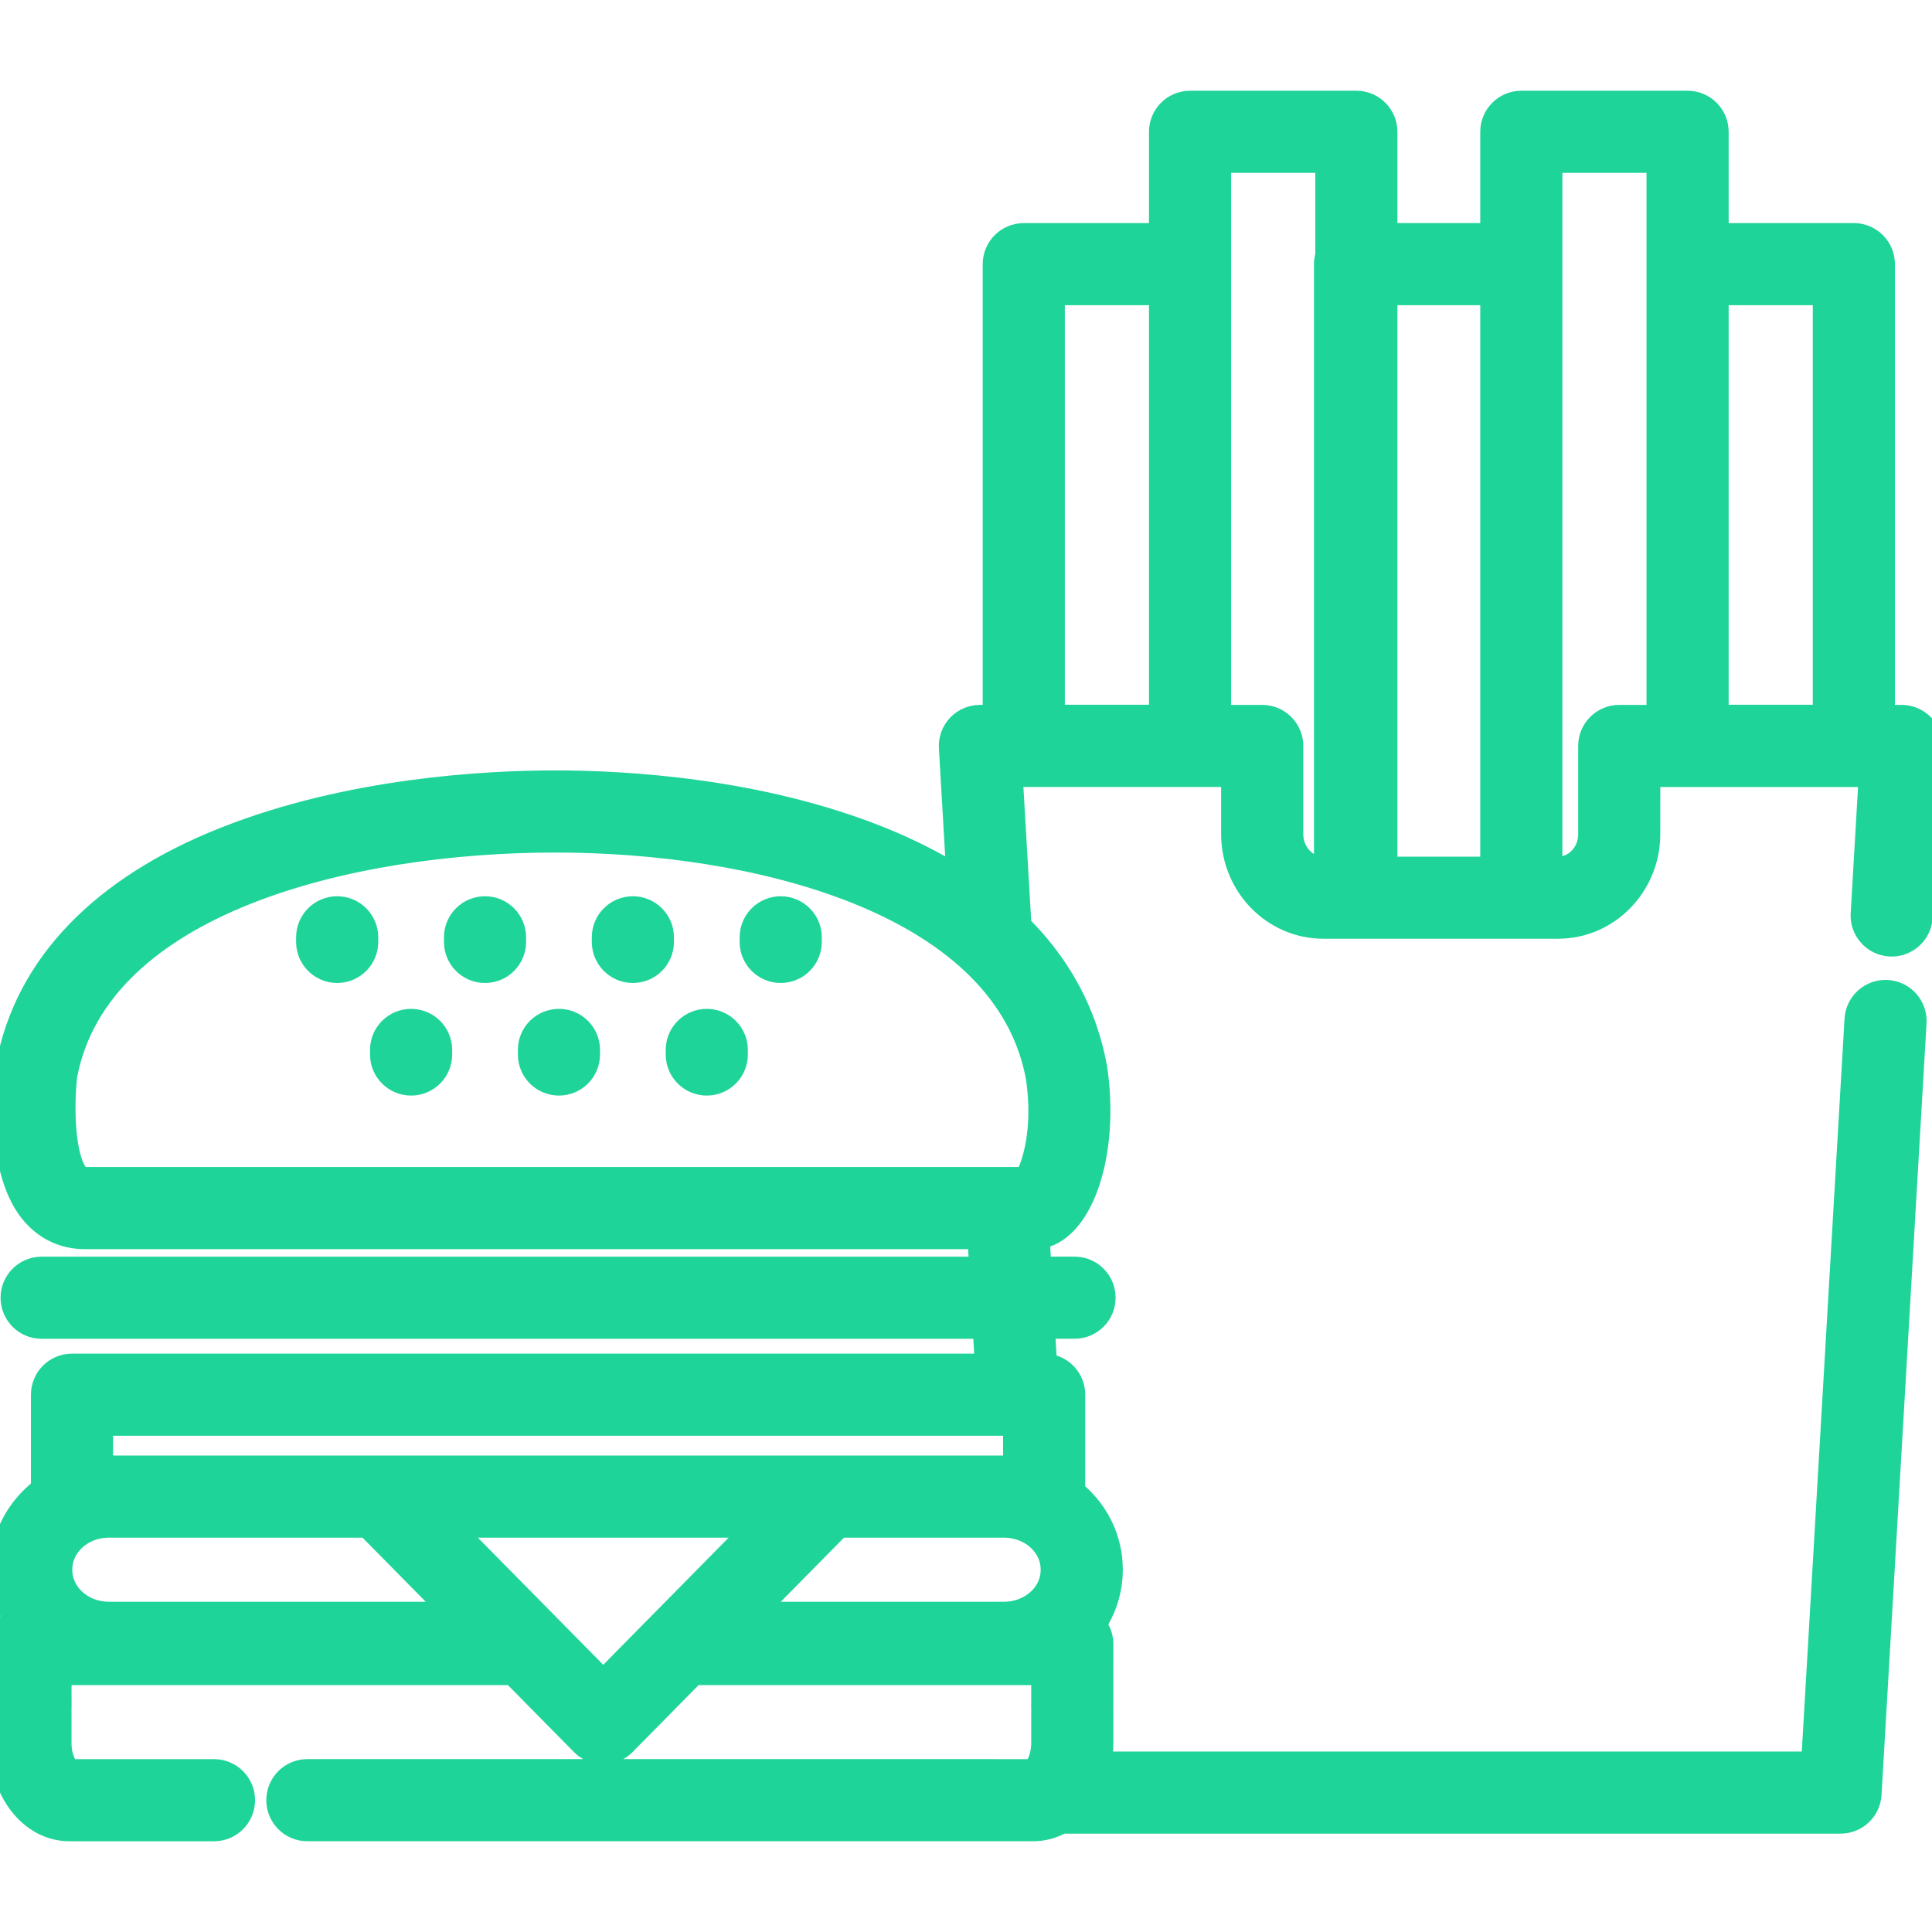 <!DOCTYPE svg PUBLIC "-//W3C//DTD SVG 1.1//EN" "http://www.w3.org/Graphics/SVG/1.1/DTD/svg11.dtd">
<!-- Uploaded to: SVG Repo, www.svgrepo.com, Transformed by: SVG Repo Mixer Tools -->
<svg fill="#1fd499" height="64px" width="64px" version="1.1" id="Layer_1" xmlns="http://www.w3.org/2000/svg" xmlns:xlink="http://www.w3.org/1999/xlink" viewBox="0 0 511.995 511.995" xml:space="preserve" stroke="#1fd499" stroke-width="5.632">
<g id="SVGRepo_bgCarrier" stroke-width="0"/>
<g id="SVGRepo_tracerCarrier" stroke-linecap="round" stroke-linejoin="round"/>
<g id="SVGRepo_iconCarrier"> <g> <g> <g> <path d="M89.353,240.33c-4.456,0-8.067,3.611-8.067,8.067v1.218c0,4.456,3.611,8.067,8.067,8.067 c4.455,0,8.067-3.611,8.067-8.067v-1.218C97.42,243.942,93.809,240.33,89.353,240.33z"/> <path d="M128.534,240.33c-4.456,0-8.067,3.611-8.067,8.067v1.218c0,4.456,3.611,8.067,8.067,8.067s8.067-3.611,8.067-8.067 v-1.218C136.601,243.942,132.99,240.33,128.534,240.33z"/> <path d="M167.714,240.33c-4.456,0-8.067,3.611-8.067,8.067v1.218c0,4.456,3.611,8.067,8.067,8.067 c4.456,0,8.067-3.611,8.067-8.067v-1.218C175.78,243.942,172.169,240.33,167.714,240.33z"/> <path d="M206.894,240.33c-4.456,0-8.067,3.611-8.067,8.067v1.218c0,4.456,3.611,8.067,8.067,8.067 c4.456,0,8.067-3.611,8.067-8.067v-1.218C214.961,243.942,211.35,240.33,206.894,240.33z"/> <path d="M108.944,270.17c-4.456,0-8.067,3.611-8.067,8.067v1.216c0,4.456,3.611,8.067,8.067,8.067 c4.456,0,8.067-3.611,8.067-8.067v-1.216C117.01,273.781,113.4,270.17,108.944,270.17z"/> <path d="M148.123,270.17c-4.456,0-8.067,3.611-8.067,8.067v1.216c0,4.456,3.611,8.067,8.067,8.067 c4.456,0,8.067-3.611,8.067-8.067v-1.216C156.19,273.781,152.579,270.17,148.123,270.17z"/> <path d="M187.304,270.17c-4.456,0-8.067,3.611-8.067,8.067v1.216c0,4.456,3.611,8.067,8.067,8.067 c4.456,0,8.067-3.611,8.067-8.067v-1.216C195.371,273.781,191.759,270.17,187.304,270.17z"/> <path d="M509.8,192.15c-1.524-1.616-3.646-2.532-5.867-2.532h-4.577V70.005c0-4.456-3.611-8.067-8.067-8.067h-35.999V34.929 c0-4.456-3.611-8.067-8.067-8.067H403.16c-4.455,0-8.067,3.611-8.067,8.067v27.009h-27.587V34.929 c0-4.456-3.611-8.067-8.067-8.067h-44.066c-4.456,0-8.067,3.611-8.067,8.067v27.009h-35.999c-4.456,0-8.067,3.611-8.067,8.067 v119.613h-3.561c-2.22,0-4.343,0.916-5.867,2.532c-1.524,1.615-2.315,3.787-2.186,6.005l1.977,33.911 c-5.958-3.716-12.574-7.062-19.835-10.006c-32.372-13.121-68.14-15.08-86.579-15.08c-18.527,0-54.519,1.936-87.414,14.898 C26.781,234.88,6.724,255.738,1.772,282.197c-0.029,0.157-0.054,0.312-0.073,0.469c-0.581,4.585-2.977,28.026,6.973,39.318 c3.594,4.078,8.371,6.233,13.818,6.233h236.722l0.444,7.626H11.03c-4.456,0-8.067,3.611-8.067,8.067 c0,4.456,3.611,8.067,8.067,8.067h249.568l0.557,9.563H19.081c-4.456,0-8.067,3.611-8.067,8.067v24.901 c-6.575,5.013-10.8,12.732-10.8,21.38v0.191c0,4.659,1.227,9.049,3.386,12.893c-2.169,1.445-3.6,3.911-3.6,6.714v6.714 c0,0.222,0.006,0.441,0.016,0.66C0.006,443.282,0,443.501,0,443.723v7.546c0,0.225,0.006,0.443,0.016,0.663 C0.006,452.151,0,452.371,0,452.592v9.259c0,13.055,8.092,23.282,18.42,23.282h38.295c4.456,0,8.067-3.611,8.067-8.067 c0-4.456-3.611-8.067-8.067-8.067H18.61c-0.797-0.483-2.476-3.006-2.476-7.148l-0.001-9.203l0.018-0.407 c0.009-0.203,0.009-0.407,0.001-0.609l-0.018-7.855v-0.025h119.65l18.339,18.596c0.728,0.738,1.586,1.316,2.519,1.724 c0.038,0.016,0.074,0.038,0.112,0.054c0.034,0.014,0.071,0.024,0.105,0.038c0.948,0.381,1.966,0.587,3.007,0.587 c2.159,0,4.228-0.866,5.744-2.402l18.34-18.596h89.61h2.541l-0.003,7.518c-0.008,0.157-0.014,0.314-0.018,0.473 c-0.003,0.127-0.003,0.254,0,0.381c0.004,0.155,0.011,0.309,0.021,0.466v9.259c0,0.478-0.027,0.928-0.068,1.363 c-0.018,0.189-0.047,0.368-0.072,0.551c-0.031,0.23-0.062,0.459-0.103,0.675c-0.04,0.209-0.086,0.408-0.133,0.604 c-0.041,0.168-0.082,0.333-0.127,0.492c-0.058,0.202-0.12,0.398-0.186,0.586c-0.043,0.125-0.088,0.245-0.133,0.362 c-0.078,0.201-0.159,0.396-0.245,0.576c-0.031,0.067-0.062,0.129-0.095,0.191c-0.367,0.727-0.781,1.287-1.185,1.627 c-0.029,0.025-0.053,0.055-0.082,0.08c-0.014,0.01-0.032,0.029-0.046,0.038H81.454c-4.456,0-8.067,3.611-8.067,8.067 c0,4.456,3.611,8.067,8.067,8.067h192.359c2.722,0,5.282-0.727,7.587-2.012h206.356c4.273,0,7.804-3.332,8.053-7.597 l11.925-204.485c0.259-4.448-3.136-8.264-7.584-8.523c-4.441-0.254-8.264,3.135-8.523,7.584l-11.482,196.889H291.795 c0.004-0.027,0.005-0.055,0.011-0.082c0.116-0.686,0.203-1.388,0.271-2.096c0.014-0.139,0.037-0.274,0.048-0.413 c0.069-0.835,0.109-1.682,0.109-2.544v-9.259c0-0.206-0.006-0.413-0.017-0.657c0.011-0.22,0.017-0.44,0.017-0.666v-7.546 c0-0.205-0.006-0.411-0.017-0.658c0.011-0.22,0.017-0.441,0.017-0.664v-6.714c0-0.263-0.015-0.523-0.04-0.78 c-0.009-0.085-0.024-0.169-0.034-0.253c-0.021-0.17-0.045-0.339-0.077-0.504c-0.019-0.099-0.043-0.195-0.066-0.293 c-0.034-0.15-0.071-0.297-0.114-0.442c-0.029-0.1-0.062-0.199-0.095-0.298c-0.046-0.139-0.097-0.276-0.151-0.412 c-0.039-0.097-0.078-0.194-0.12-0.288c-0.06-0.134-0.124-0.266-0.191-0.396c-0.045-0.089-0.09-0.179-0.139-0.266 c-0.077-0.138-0.16-0.271-0.245-0.403c-0.046-0.073-0.09-0.148-0.14-0.219c-0.115-0.168-0.239-0.33-0.366-0.489 c-0.024-0.03-0.045-0.062-0.07-0.092c2.376-3.628,3.883-7.824,4.251-12.323c0.011-0.124,0.02-0.246,0.029-0.37 c0.04-0.588,0.067-1.18,0.067-1.778v-0.191c0-0.494-0.015-0.983-0.043-1.47c-0.009-0.148-0.025-0.296-0.036-0.444 c-0.025-0.339-0.051-0.678-0.088-1.012c-0.019-0.172-0.046-0.342-0.069-0.513c-0.041-0.309-0.083-0.616-0.133-0.922 c-0.03-0.181-0.067-0.36-0.101-0.541c-0.055-0.291-0.112-0.581-0.177-0.869c-0.042-0.187-0.089-0.373-0.135-0.559 c-0.069-0.275-0.14-0.549-0.216-0.821c-0.055-0.194-0.113-0.387-0.172-0.58c-0.078-0.255-0.161-0.509-0.247-0.761 c-0.07-0.205-0.142-0.409-0.217-0.612c-0.085-0.228-0.173-0.455-0.263-0.68c-0.089-0.22-0.179-0.441-0.272-0.659 c-0.084-0.194-0.172-0.384-0.26-0.574c-0.113-0.244-0.225-0.488-0.345-0.728c-0.071-0.141-0.146-0.28-0.219-0.421 c-0.147-0.283-0.295-0.566-0.452-0.843c-0.019-0.034-0.041-0.068-0.06-0.102c-1.297-2.265-2.924-4.341-4.828-6.168 c-0.027-0.026-0.053-0.052-0.08-0.077c-0.289-0.275-0.585-0.545-0.887-0.81c-0.052-0.045-0.104-0.09-0.157-0.136 c-0.166-0.143-0.326-0.29-0.495-0.429v-25.552c0-0.272-0.014-0.541-0.041-0.807c-0.009-0.09-0.027-0.177-0.039-0.268 c-0.023-0.173-0.045-0.346-0.079-0.516c-0.02-0.104-0.051-0.205-0.075-0.309c-0.037-0.151-0.071-0.302-0.115-0.45 c-0.032-0.107-0.073-0.209-0.11-0.314c-0.048-0.139-0.096-0.278-0.152-0.413c-0.043-0.105-0.094-0.208-0.142-0.311 c-0.059-0.128-0.118-0.257-0.184-0.382c-0.054-0.102-0.114-0.201-0.172-0.3c-0.07-0.119-0.14-0.24-0.215-0.355 c-0.063-0.097-0.132-0.19-0.2-0.284c-0.081-0.112-0.16-0.223-0.246-0.329c-0.072-0.09-0.15-0.177-0.226-0.266 c-0.09-0.103-0.181-0.204-0.275-0.303c-0.081-0.084-0.165-0.164-0.248-0.243c-0.099-0.094-0.199-0.186-0.302-0.274 c-0.088-0.076-0.18-0.148-0.271-0.22c-0.108-0.085-0.217-0.167-0.329-0.246c-0.095-0.067-0.191-0.131-0.288-0.194 c-0.116-0.074-0.233-0.145-0.353-0.214c-0.101-0.058-0.203-0.114-0.307-0.168c-0.123-0.063-0.248-0.124-0.375-0.181 c-0.106-0.048-0.213-0.095-0.322-0.139c-0.131-0.053-0.265-0.1-0.399-0.146c-0.11-0.038-0.218-0.074-0.33-0.107 c-0.139-0.041-0.28-0.075-0.423-0.109c-0.112-0.027-0.224-0.053-0.338-0.075c-0.145-0.028-0.294-0.047-0.442-0.068 c-0.115-0.015-0.229-0.032-0.345-0.042c-0.04-0.003-0.079-0.012-0.118-0.014l-0.559-9.585h8.003c4.456,0,8.067-3.611,8.067-8.067 c0-4.456-3.611-8.067-8.067-8.067h-8.945l-0.447-7.68c0.267-0.031,0.531-0.075,0.794-0.133 c11.145-2.439,17.754-23.076,14.43-45.063c-0.013-0.083-0.026-0.165-0.042-0.246c-0.156-0.853-0.328-1.699-0.515-2.542 c-0.104-0.474-0.225-0.943-0.339-1.414c-0.085-0.349-0.164-0.699-0.254-1.044c-0.172-0.664-0.36-1.321-0.551-1.977 c-0.04-0.136-0.075-0.273-0.116-0.408c-3.339-11.213-9.447-21.288-18.242-30.053l-2.305-39.531h47.142h11.059v15.315 c0,13.732,10.895,24.903,24.286,24.903h8.377h0.343h43.72h9.734c13.392,0,24.287-11.172,24.287-24.903V205.75h10.044h48.157 l-2.123,36.392c-0.259,4.448,3.135,8.264,7.584,8.523c4.423,0.26,8.264-3.136,8.523-7.584l2.621-44.928 C512.115,195.938,511.325,193.765,509.8,192.15z M27.148,377.673h241.496v10.872h-2.499h-47.037H100.625H28.804h-1.656V377.673z M28.804,427.289c-6.869,0-12.456-5.029-12.456-11.212v-0.191c0-6.18,5.588-11.209,12.456-11.209H97.25v0.001l22.298,22.611 H28.804z M159.865,445.195l-39.956-40.517h79.914L159.865,445.195z M275.39,408.402c0.001,0.001,0.003,0.003,0.004,0.004 c0.219,0.219,0.429,0.446,0.629,0.681c0.008,0.009,0.014,0.017,0.022,0.026c0.755,0.889,1.356,1.882,1.789,2.942 c0.039,0.095,0.08,0.188,0.115,0.284c0.07,0.186,0.129,0.375,0.188,0.565c0.045,0.148,0.089,0.297,0.128,0.447 c0.043,0.165,0.083,0.33,0.117,0.497c0.041,0.198,0.073,0.399,0.102,0.6c0.019,0.132,0.042,0.265,0.056,0.398 c0.035,0.343,0.059,0.691,0.059,1.042v0.191c0,0.349-0.024,0.693-0.058,1.034c-0.01,0.097-0.024,0.193-0.037,0.288 c-0.034,0.26-0.077,0.518-0.131,0.773c-0.017,0.084-0.033,0.168-0.053,0.252c-0.16,0.677-0.388,1.331-0.678,1.955 c-0.023,0.049-0.048,0.098-0.072,0.147c-0.133,0.275-0.277,0.546-0.435,0.81c-0.025,0.042-0.048,0.085-0.074,0.126 c-0.364,0.595-0.786,1.156-1.259,1.679c-0.059,0.065-0.12,0.127-0.181,0.19c-0.165,0.174-0.337,0.343-0.513,0.508 c-0.104,0.097-0.21,0.195-0.318,0.288c-0.124,0.108-0.253,0.209-0.381,0.312c-1.064,0.845-2.295,1.542-3.673,2.037 c-0.031,0.011-0.059,0.029-0.09,0.041c-1.398,0.49-2.913,0.77-4.502,0.77h-65.96l22.298-22.611h43.663v-0.001 c1.094,0,2.15,0.141,3.162,0.38c0.033,0.009,0.062,0.024,0.096,0.032C271.771,405.669,273.826,406.842,275.39,408.402z M274.218,283.364c0.161,0.708,0.309,1.42,0.442,2.137c2.089,14-1.105,23.462-2.945,26.58h-4.893H22.49 c-0.805,0.001-1.187-0.17-1.71-0.761c-3.787-4.288-4.089-18.19-3.104-26.396c8.761-45.614,75.2-61.811,129.514-61.811 C199.838,223.113,264.072,238.951,274.218,283.364z M307.307,189.578h-27.932V78.072h27.932V189.578z M351.372,67.681 c-0.222,0.737-0.343,1.515-0.343,2.324v159.833h-0.31c-4.495-0.001-8.153-3.934-8.153-8.77v-23.382 c0-4.456-3.611-8.067-8.067-8.067h-11.059V70.005V42.996h27.932V67.681z M395.093,229.838h-27.587V78.072h27.587V229.838z M439.157,70.005v119.613h-10.044c-4.456,0-8.067,3.611-8.067,8.067v23.382c0,4.836-3.657,8.769-8.153,8.769h-1.667V70.005 V42.996h27.931V70.005z M483.223,189.578h-27.932V78.072h27.932V189.578z"/> </g> </g> </g> </g>
</svg>